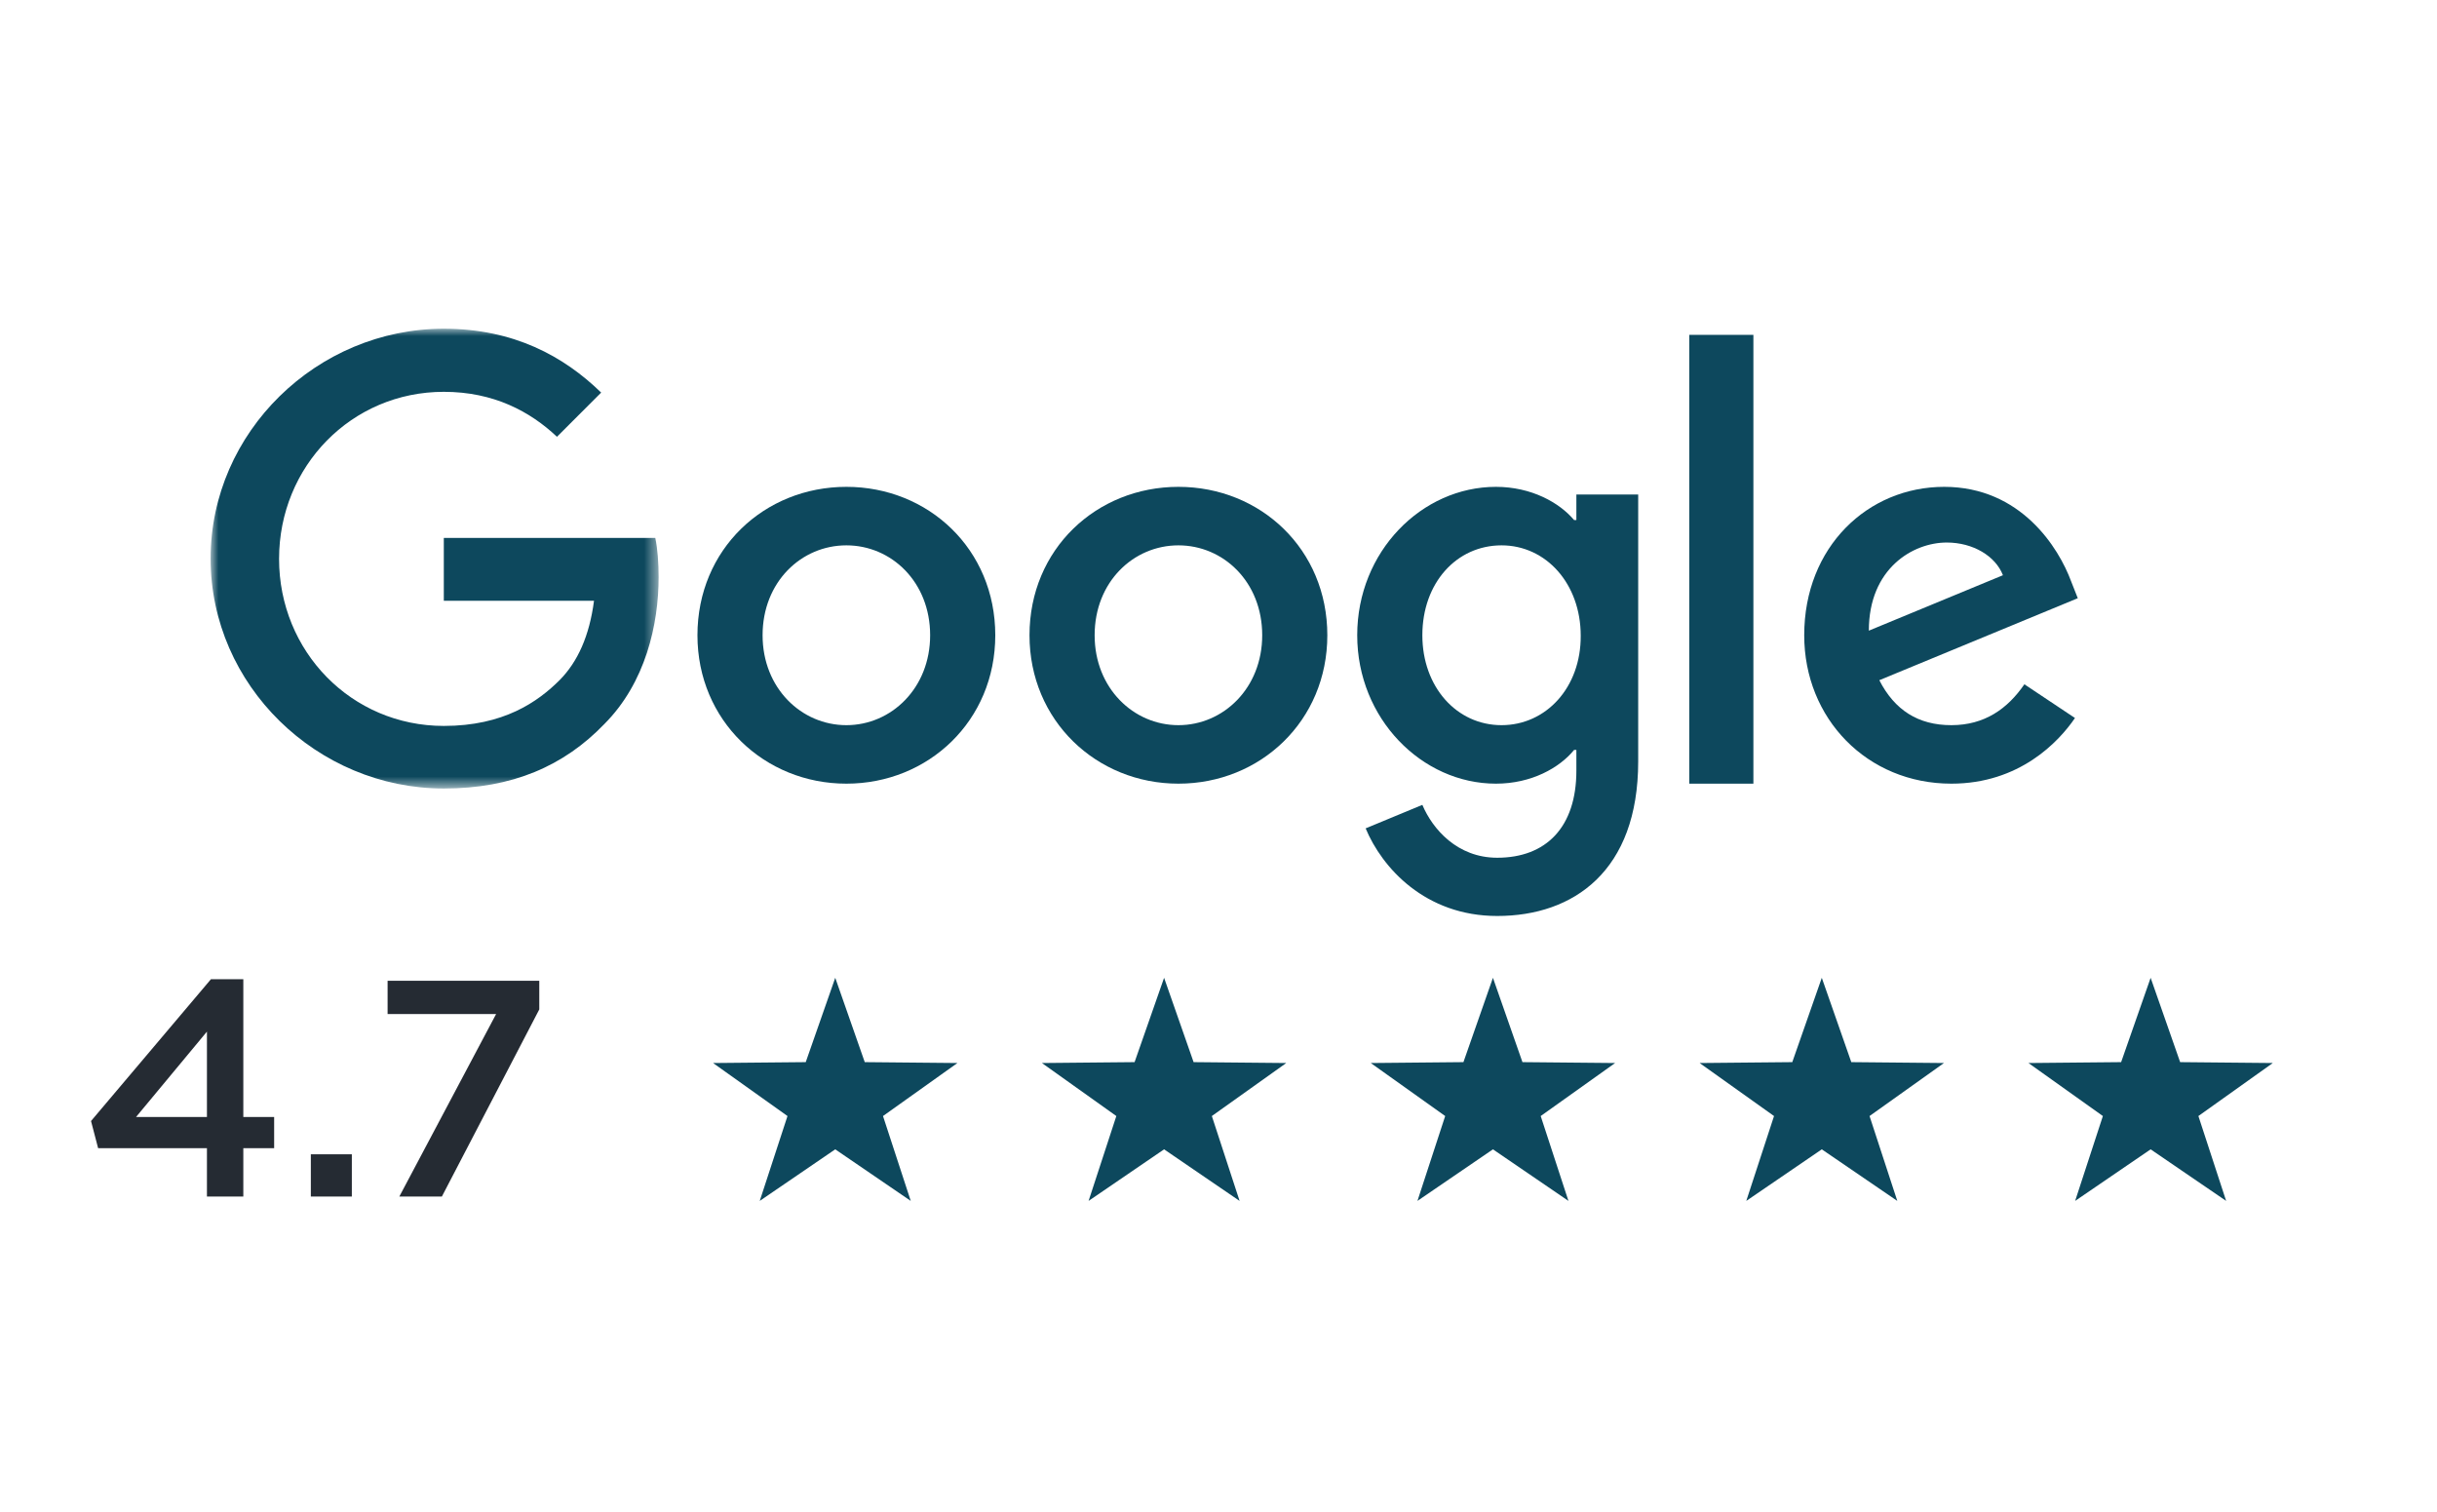 <?xml version="1.0" encoding="UTF-8"?> <svg xmlns="http://www.w3.org/2000/svg" xmlns:xlink="http://www.w3.org/1999/xlink" width="166px" height="103px" viewBox="0 0 166 103" version="1.1"><title>Google Reviews</title><defs><polygon id="path-1" points="0 0 30.487 0 30.487 31.318 0 31.318"></polygon></defs><g id="Google-Reviews" stroke="none" stroke-width="1" fill="none" fill-rule="evenodd"><g id="Google-reviews" transform="translate(5.444, 22.39)"><g id="google-logo-copy" transform="translate(8.932, 0)"><g id="Group-3"><mask id="mask-2" fill="white"><use xlink:href="#path-1"></use></mask><g id="Clip-2"></g><path d="M15.855,14.25 L15.855,18.53 L26.086,18.53 C25.772,20.931 24.972,22.688 23.754,23.924 C22.258,25.42 19.926,27.055 15.855,27.055 C9.557,27.055 4.633,21.975 4.633,15.677 C4.633,9.378 9.557,4.298 15.855,4.298 C19.248,4.298 21.736,5.637 23.563,7.36 L26.573,4.35 C24.033,1.879 20.623,0 15.855,0 C7.225,0 -0.03,7.029 -0.03,15.659 C-0.03,24.289 7.225,31.318 15.855,31.318 C20.518,31.318 24.033,29.787 26.782,26.934 C29.6,24.115 30.487,20.131 30.487,16.929 C30.487,15.937 30.418,15.015 30.261,14.25 L15.855,14.25" id="Fill-1" fill="#0D485D" mask="url(#mask-2)"></path></g><path d="M43.276,27.003 C40.213,27.003 37.569,24.48 37.569,20.879 C37.569,17.242 40.213,14.755 43.276,14.755 C46.338,14.755 48.982,17.242 48.982,20.879 C48.982,24.48 46.338,27.003 43.276,27.003 Z M43.276,10.77 C37.691,10.77 33.132,15.015 33.132,20.879 C33.132,26.69 37.691,30.987 43.276,30.987 C48.861,30.987 53.419,26.707 53.419,20.879 C53.419,15.015 48.861,10.77 43.276,10.77 L43.276,10.77 Z" id="Fill-4" fill="#0D485D"></path><path d="M87.904,27.003 C84.841,27.003 82.51,24.393 82.51,20.879 C82.51,17.312 84.841,14.755 87.904,14.755 C90.931,14.755 93.297,17.364 93.297,20.914 C93.315,24.445 90.931,27.003 87.904,27.003 Z M93.001,13.032 L92.845,13.032 C91.853,11.849 89.939,10.77 87.521,10.77 C82.475,10.77 78.073,15.172 78.073,20.879 C78.073,26.551 82.475,30.987 87.521,30.987 C89.939,30.987 91.853,29.909 92.845,28.691 L93.001,28.691 L93.001,30.1 C93.001,33.963 90.931,36.033 87.608,36.033 C84.894,36.033 83.206,34.085 82.51,32.431 L78.647,34.032 C79.761,36.711 82.701,40 87.608,40 C92.81,40 97.212,36.938 97.212,29.474 L97.212,11.292 L93.001,11.292 L93.001,13.032 L93.001,13.032 Z" id="Fill-5" fill="#0D485D"></path><path d="M65.894,27.003 C62.832,27.003 60.187,24.48 60.187,20.879 C60.187,17.242 62.832,14.755 65.894,14.755 C68.956,14.755 71.601,17.242 71.601,20.879 C71.601,24.48 68.956,27.003 65.894,27.003 Z M65.894,10.77 C60.309,10.77 55.75,15.015 55.75,20.879 C55.75,26.69 60.309,30.987 65.894,30.987 C71.479,30.987 76.037,26.707 76.037,20.879 C76.037,15.015 71.479,10.77 65.894,10.77 L65.894,10.77 Z" id="Fill-6" fill="#0D485D"></path><polygon id="Fill-7" fill="#0D485D" points="100.691 30.987 105.059 30.987 105.059 0.418 100.691 0.418"></polygon><path d="M118.23,14.563 C120.021,14.563 121.553,15.485 122.057,16.79 L112.923,20.566 C112.923,16.32 115.933,14.563 118.23,14.563 Z M118.543,27.003 C116.281,27.003 114.68,25.977 113.636,23.941 L127.155,18.356 L126.703,17.208 C125.868,14.946 123.293,10.77 118.056,10.77 C112.853,10.77 108.521,14.859 108.521,20.879 C108.521,26.551 112.801,30.987 118.543,30.987 C123.171,30.987 125.85,28.151 126.964,26.516 L123.518,24.219 C122.371,25.889 120.804,27.003 118.543,27.003 L118.543,27.003 Z" id="Fill-8" fill="#0D485D"></path></g><g id="Group-15-Copy-2" transform="translate(0, 42.111)"><g id="Five-Star-Reviews-Copy-5" transform="translate(42.7, 2.1)" fill="#0D485D"><polygon id="Star" points="31.15 11.683 26.007 15.196 27.897 9.415 22.828 5.804 29.14 5.744 31.15 0 33.16 5.744 39.472 5.804 34.403 9.415 36.293 15.196"></polygon><polygon id="Star-Copy" points="53.55 11.683 48.407 15.196 50.297 9.415 45.228 5.804 51.54 5.744 53.55 0 55.56 5.744 61.872 5.804 56.803 9.415 58.693 15.196"></polygon><polygon id="Star-Copy-2" points="8.75 11.683 3.607 15.196 5.497 9.415 0.428 5.804 6.74 5.744 8.75 0 10.76 5.744 17.072 5.804 12.003 9.415 13.893 15.196"></polygon><polygon id="Star-Copy-3" points="75.95 11.683 70.807 15.196 72.697 9.415 67.628 5.804 73.94 5.744 75.95 0 77.96 5.744 84.272 5.804 79.203 9.415 81.093 15.196"></polygon><polygon id="Star-Copy-4" points="98.35 11.683 93.207 15.196 95.097 9.415 90.028 5.804 96.34 5.744 98.35 0 100.36 5.744 106.672 5.804 101.603 9.415 103.493 15.196"></polygon></g><path d="M11.13,17 L11.13,13.703 L13.23,13.703 L13.23,11.582 L11.13,11.582 L11.13,2.195 L8.925,2.195 L0.756,11.855 L1.239,13.703 L8.652,13.703 L8.652,17 L11.13,17 Z M8.652,11.582 L3.822,11.582 L8.652,5.765 L8.652,11.582 Z M18.522,17 L18.522,14.123 L15.729,14.123 L15.729,17 L18.522,17 Z M24.654,17 L31.29,4.253 L31.29,2.3 L20.958,2.3 L20.958,4.568 L28.35,4.568 L21.756,17 L24.654,17 Z" id="4.7" fill="#252B33" fill-rule="nonzero"></path></g></g></g></svg> 